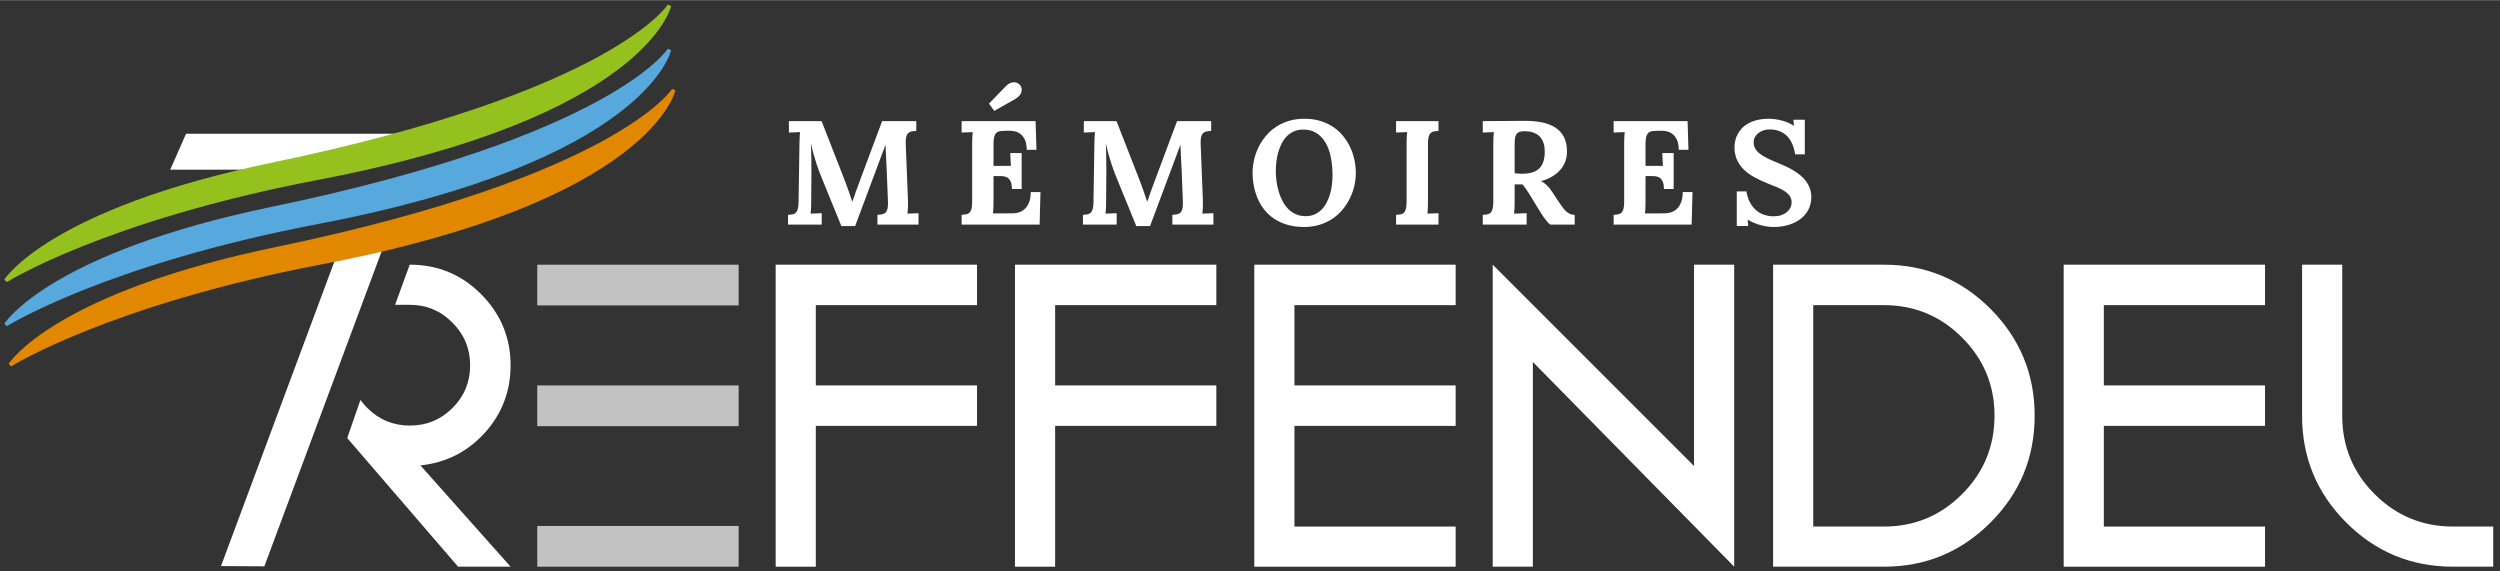 <svg xmlns="http://www.w3.org/2000/svg" width="875" height="200" viewBox="0 0 2250 514">
  <rect x="0" y="0" width="2250" height="514" fill="#333333" stroke="none"/>
  <path id="Trac-copie-19" fill="#ffffff" stroke="none" d="M 237.918 509.553 L 347.704 214.694 L 308.538 214.844 L 198.894 509.323 Z"/>
  <path id="Trac-copie-18" fill="#ffffff" stroke="none" d="M 879.306 238.077 L 879.306 274.485 L 734.232 274.485 L 734.232 346.742 L 879.306 346.742 L 879.306 383.154 L 734.232 383.154 L 734.232 509.884 L 698.1 509.884 L 698.1 238.077 Z"/>
  <path id="Trac-copie-17" fill="#ffffff" stroke="none" d="M 1094.698 238.077 L 1094.698 274.485 L 949.62 274.485 L 949.62 346.742 L 1094.698 346.742 L 1094.698 383.154 L 949.62 383.154 L 949.62 509.884 L 913.492 509.884 L 913.492 238.077 Z"/>
  <path id="Trac-copie-16" fill="#ffffff" stroke="none" d="M 1310.083 238.077 L 1310.083 274.485 L 1165.006 274.485 L 1165.006 346.742 L 1310.083 346.742 L 1310.083 383.154 L 1165.006 383.154 L 1165.006 473.755 L 1310.083 473.755 L 1310.083 509.884 L 1128.877 509.884 L 1128.877 238.077 Z"/>
  <path id="Trac-copie-15" fill="#ffffff" stroke="none" d="M 1560.771 238.077 L 1560.771 509.884 L 1379.565 325.62 L 1379.565 509.884 L 1343.436 509.884 L 1343.436 238.077 L 1524.642 419.283 L 1524.642 238.077 Z"/>
  <path id="Trac-copie-14" fill="#ffffff" stroke="none" d="M 1695.564 238.077 C 1732.988 238.077 1764.951 251.325 1791.443 277.818 C 1817.944 304.498 1831.192 336.556 1831.192 373.98 C 1831.192 411.596 1817.944 443.651 1791.443 470.143 C 1764.951 496.64 1732.988 509.884 1695.564 509.884 L 1595.793 509.884 L 1595.793 238.077 Z M 1695.564 473.755 C 1722.985 473.755 1746.424 464.027 1765.88 444.571 C 1785.336 425.12 1795.059 401.589 1795.059 373.98 C 1795.059 346.559 1785.336 323.12 1765.88 303.664 C 1746.424 284.213 1722.985 274.485 1695.564 274.485 L 1631.922 274.485 L 1631.922 473.755 Z"/>
  <path id="Trac-copie-13" fill="#ffffff" stroke="none" d="M 2038.518 238.077 L 2038.518 274.485 L 1893.441 274.485 L 1893.441 346.742 L 2038.518 346.742 L 2038.518 383.154 L 1893.441 383.154 L 1893.441 473.755 L 2038.518 473.755 L 2038.518 509.884 L 1857.312 509.884 L 1857.312 238.077 Z"/>
  <path id="Trac-copie-12" fill="#ffffff" stroke="none" d="M 2108.001 238.077 L 2108.001 373.98 C 2108.001 401.589 2117.725 425.12 2137.181 444.571 C 2156.636 464.027 2180.167 473.755 2207.772 473.755 L 2243.905 473.755 L 2243.905 509.884 L 2207.772 509.884 C 2170.16 509.884 2138.106 496.64 2111.617 470.143 C 2085.113 443.651 2071.872 411.596 2071.872 373.98 L 2071.872 238.077 Z"/>
  <path id="Trac-copie-11" fill="#ffffff" stroke="none" d="M 436.181 389.544 C 451.746 372.312 459.528 352.023 459.528 328.681 C 459.528 303.667 450.637 282.266 432.848 264.477 C 415.242 246.879 393.936 238.075 368.927 238.075 L 368.735 238.075 L 355.575 274.204 L 368.927 274.204 C 383.933 274.204 396.719 279.583 407.276 290.327 C 417.842 300.888 423.124 313.674 423.124 328.681 C 423.124 343.687 417.842 356.473 407.276 367.034 C 396.719 377.595 383.933 382.874 368.927 382.874 C 353.916 382.874 341.135 377.595 330.574 367.034 C 328.245 364.743 326.212 362.326 324.387 359.827 L 312.505 394.118 L 412.284 509.883 L 459.528 509.883 L 378.376 418.728 C 401.344 416.319 420.616 406.596 436.181 389.544"/>
  <path id="Trac-copie-10" fill="#ffffff" stroke="none" d="M 153.193 152.562 L 167.466 120.245 L 371.861 120.245 L 278.893 152.562 Z"/>
  <path id="Mmoires" fill="#ffffff" fill-rule="evenodd" stroke="none" d="M 1596.412 194.532 C 1598.793 194.532 1600.969 194.207 1602.938 193.558 C 1604.908 192.908 1606.597 192.01 1608.004 190.863 C 1609.411 189.715 1610.504 188.384 1611.283 186.869 C 1612.063 185.353 1612.452 183.73 1612.452 181.998 C 1612.452 179.66 1611.814 177.647 1610.537 175.958 C 1609.26 174.27 1607.593 172.787 1605.536 171.51 C 1603.48 170.233 1601.185 169.086 1598.652 168.068 C 1596.12 167.051 1593.598 166.044 1591.087 165.048 C 1586.801 163.317 1582.818 161.455 1579.137 159.463 C 1575.458 157.472 1572.275 155.177 1569.591 152.58 C 1566.907 149.982 1564.807 147.016 1563.292 143.683 C 1561.776 140.349 1561.019 136.496 1561.019 132.123 C 1561.019 130.305 1561.246 128.411 1561.701 126.441 C 1562.155 124.471 1562.87 122.544 1563.844 120.661 C 1564.818 118.778 1566.106 116.992 1567.708 115.303 C 1569.31 113.615 1571.269 112.132 1573.585 110.855 C 1575.901 109.578 1578.585 108.571 1581.638 107.835 C 1584.69 107.099 1588.186 106.731 1592.126 106.731 C 1593.858 106.731 1595.719 106.872 1597.711 107.153 C 1599.702 107.435 1601.694 107.835 1603.685 108.354 C 1605.677 108.874 1607.593 109.534 1609.433 110.335 C 1611.273 111.136 1612.929 112.056 1614.401 113.095 L 1614.531 113.095 L 1614.076 107.64 L 1624.337 107.64 L 1624.337 138.747 L 1615.635 138.747 C 1614.422 131.171 1611.835 125.542 1607.874 121.862 C 1603.913 118.182 1598.815 116.342 1592.58 116.342 C 1590.675 116.342 1588.868 116.624 1587.158 117.187 C 1585.448 117.749 1583.932 118.539 1582.612 119.557 C 1581.291 120.574 1580.241 121.787 1579.462 123.194 C 1578.683 124.601 1578.293 126.127 1578.293 127.772 C 1578.293 129.85 1578.726 131.712 1579.592 133.357 C 1580.458 135.002 1581.778 136.539 1583.553 137.968 C 1585.329 139.396 1587.558 140.782 1590.242 142.124 C 1592.927 143.466 1596.109 144.873 1599.789 146.345 C 1601.997 147.254 1604.292 148.25 1606.673 149.333 C 1609.054 150.415 1611.37 151.616 1613.621 152.937 C 1615.873 154.257 1618.005 155.729 1620.018 157.353 C 1622.031 158.976 1623.785 160.784 1625.278 162.775 C 1626.772 164.767 1627.963 166.964 1628.85 169.367 C 1629.738 171.77 1630.181 174.422 1630.181 177.322 C 1630.181 181.262 1629.37 184.877 1627.746 188.167 C 1626.123 191.458 1623.817 194.283 1620.83 196.642 C 1617.843 199.002 1614.249 200.842 1610.05 202.162 C 1605.85 203.483 1601.174 204.143 1596.022 204.143 C 1594.291 204.143 1592.45 204.002 1590.502 203.721 C 1588.554 203.44 1586.584 203.028 1584.593 202.487 C 1582.601 201.946 1580.62 201.264 1578.65 200.441 C 1576.681 199.619 1574.808 198.666 1573.033 197.584 L 1572.903 197.584 L 1573.358 203.234 L 1563.097 203.234 L 1563.097 172.127 L 1571.799 172.127 C 1572.405 175.85 1573.444 179.108 1574.916 181.901 C 1576.388 184.693 1578.196 187.031 1580.339 188.914 C 1582.482 190.798 1584.917 192.205 1587.645 193.135 C 1590.372 194.066 1593.295 194.532 1596.412 194.532 Z M 1480.972 158.359 L 1480.972 180.18 C 1480.972 181.392 1480.961 182.572 1480.94 183.719 C 1480.918 184.866 1480.885 185.959 1480.842 186.999 C 1480.799 188.038 1480.745 188.979 1480.68 189.823 C 1480.615 190.668 1480.539 191.371 1480.453 191.934 L 1498.311 191.869 C 1500.26 191.869 1502.208 191.544 1504.156 190.895 C 1506.104 190.246 1507.836 189.174 1509.351 187.68 C 1510.867 186.187 1512.101 184.217 1513.053 181.771 C 1514.006 179.325 1514.482 176.305 1514.482 172.711 L 1523.249 172.711 L 1522.47 202 L 1452.268 202 L 1452.268 193.233 C 1453.74 193.146 1455.071 192.995 1456.262 192.778 C 1457.452 192.562 1458.448 192.086 1459.249 191.35 C 1460.05 190.614 1460.667 189.488 1461.1 187.973 C 1461.533 186.457 1461.749 184.358 1461.749 181.673 L 1461.749 130.694 C 1461.749 129.482 1461.76 128.292 1461.782 127.123 C 1461.803 125.954 1461.836 124.839 1461.879 123.778 C 1461.923 122.717 1461.977 121.754 1462.042 120.888 C 1462.107 120.022 1462.182 119.308 1462.269 118.745 L 1452.268 119.135 L 1452.268 108.874 L 1518.833 108.874 L 1519.612 134.656 L 1510.845 134.656 C 1510.845 131.062 1510.336 128.14 1509.319 125.889 C 1508.302 123.637 1507.014 121.884 1505.455 120.628 C 1503.896 119.373 1502.165 118.529 1500.26 118.096 C 1498.355 117.663 1496.493 117.468 1494.675 117.511 L 1489.869 117.641 C 1488.484 117.684 1487.239 117.825 1486.135 118.063 C 1485.031 118.301 1484.1 118.81 1483.342 119.589 C 1482.585 120.369 1482 121.516 1481.589 123.031 C 1481.178 124.547 1480.972 126.603 1480.972 129.201 L 1480.972 149.138 L 1496.623 149.138 L 1496.038 137.643 L 1506.299 137.643 L 1506.299 169.984 L 1497.532 169.984 C 1497.532 167.213 1497.186 165.027 1496.493 163.425 C 1495.8 161.823 1494.87 160.632 1493.701 159.853 C 1492.532 159.074 1491.157 158.608 1489.577 158.457 C 1487.997 158.305 1486.297 158.251 1484.479 158.294 Z M 1402.354 180.764 C 1403.826 182.972 1405.146 184.855 1406.315 186.414 C 1407.484 187.973 1408.621 189.25 1409.725 190.246 C 1410.829 191.241 1411.976 191.977 1413.167 192.454 C 1414.357 192.93 1415.71 193.19 1417.226 193.233 L 1417.226 202 L 1395.34 202 C 1393.782 200.874 1392.201 199.229 1390.6 197.064 C 1388.998 194.9 1387.309 192.367 1385.534 189.466 L 1375.793 173.556 C 1374.667 171.737 1373.65 170.222 1372.741 169.01 C 1371.832 167.798 1370.987 166.715 1370.208 165.763 C 1369.472 165.806 1368.823 165.828 1368.26 165.828 C 1367.697 165.828 1367.134 165.828 1366.571 165.828 C 1366.052 165.828 1365.521 165.828 1364.98 165.828 C 1364.439 165.828 1363.844 165.806 1363.194 165.763 L 1363.194 180.115 C 1363.194 182.539 1363.151 184.866 1363.064 187.096 C 1362.978 189.326 1362.848 191.003 1362.675 192.129 L 1373.975 191.739 L 1373.975 202 L 1334.49 202 L 1334.49 193.233 C 1335.962 193.146 1337.293 193.006 1338.484 192.811 C 1339.675 192.616 1340.67 192.14 1341.471 191.382 C 1342.272 190.624 1342.889 189.488 1343.322 187.973 C 1343.755 186.457 1343.972 184.358 1343.972 181.673 L 1343.972 130.694 C 1343.972 129.482 1343.982 128.292 1344.004 127.123 C 1344.026 125.954 1344.058 124.839 1344.102 123.778 C 1344.145 122.717 1344.199 121.754 1344.264 120.888 C 1344.329 120.022 1344.405 119.308 1344.491 118.745 L 1334.49 119.135 L 1334.49 108.874 L 1372.351 108.614 C 1378.109 108.614 1383.315 109.09 1387.969 110.043 C 1392.624 110.995 1396.617 112.565 1399.951 114.751 C 1403.285 116.938 1405.839 119.784 1407.614 123.291 C 1409.389 126.798 1410.277 131.106 1410.277 136.214 C 1410.32 139.158 1409.865 142.005 1408.913 144.754 C 1407.961 147.503 1406.521 150.025 1404.594 152.32 C 1402.668 154.614 1400.243 156.671 1397.321 158.489 C 1394.399 160.308 1390.946 161.78 1386.963 162.905 L 1386.963 163.035 C 1388.608 163.685 1390.253 164.789 1391.898 166.347 C 1393.544 167.906 1394.951 169.573 1396.12 171.348 Z M 1369.688 156.216 C 1373.369 156.216 1376.507 155.816 1379.105 155.015 C 1381.703 154.214 1383.824 152.98 1385.469 151.313 C 1387.115 149.646 1388.327 147.557 1389.106 145.046 C 1389.885 142.535 1390.275 139.591 1390.275 136.214 C 1390.275 133.357 1389.95 130.922 1389.301 128.908 C 1388.651 126.895 1387.807 125.218 1386.768 123.875 C 1385.729 122.533 1384.549 121.473 1383.229 120.693 C 1381.908 119.914 1380.577 119.319 1379.235 118.907 C 1377.893 118.496 1376.605 118.236 1375.371 118.128 C 1374.137 118.02 1373.065 117.966 1372.156 117.966 C 1370.728 117.966 1369.461 118.074 1368.357 118.291 C 1367.253 118.507 1366.322 118.983 1365.565 119.719 C 1364.807 120.455 1364.223 121.516 1363.811 122.901 C 1363.4 124.287 1363.194 126.148 1363.194 128.486 L 1363.194 155.762 C 1364.233 155.892 1365.294 156 1366.376 156.086 C 1367.459 156.173 1368.563 156.216 1369.688 156.216 Z M 1285.161 180.18 C 1285.161 181.392 1285.15 182.583 1285.128 183.751 C 1285.107 184.92 1285.074 186.035 1285.031 187.096 C 1284.988 188.157 1284.933 189.12 1284.869 189.986 C 1284.804 190.852 1284.728 191.566 1284.641 192.129 L 1294.642 191.739 L 1294.642 202 L 1256.457 202 L 1256.457 193.233 C 1257.929 193.146 1259.26 193.006 1260.451 192.811 C 1261.641 192.616 1262.637 192.14 1263.438 191.382 C 1264.239 190.624 1264.856 189.488 1265.289 187.973 C 1265.722 186.457 1265.938 184.358 1265.938 181.673 L 1265.938 130.694 C 1265.938 129.482 1265.949 128.292 1265.971 127.123 C 1265.992 125.954 1266.025 124.839 1266.068 123.778 C 1266.111 122.717 1266.165 121.754 1266.23 120.888 C 1266.295 120.022 1266.371 119.308 1266.458 118.745 L 1256.457 119.135 L 1256.457 108.874 L 1294.642 108.874 L 1294.642 117.641 C 1293.127 117.728 1291.785 117.879 1290.616 118.096 C 1289.447 118.312 1288.462 118.788 1287.661 119.524 C 1286.86 120.26 1286.243 121.386 1285.81 122.901 C 1285.377 124.417 1285.161 126.516 1285.161 129.201 Z M 1148.225 153.878 C 1148.225 156.693 1148.42 159.637 1148.81 162.71 C 1149.199 165.784 1149.827 168.826 1150.693 171.835 C 1151.559 174.844 1152.685 177.712 1154.07 180.439 C 1155.455 183.167 1157.133 185.559 1159.103 187.615 C 1161.073 189.672 1163.378 191.317 1166.019 192.551 C 1168.66 193.785 1171.647 194.402 1174.981 194.402 C 1178.055 194.402 1180.783 193.872 1183.164 192.811 C 1185.545 191.75 1187.634 190.311 1189.431 188.492 C 1191.227 186.674 1192.753 184.552 1194.009 182.128 C 1195.265 179.703 1196.282 177.138 1197.061 174.432 C 1197.841 171.726 1198.403 168.934 1198.75 166.055 C 1199.096 163.176 1199.269 160.394 1199.269 157.71 C 1199.269 151.735 1198.75 146.226 1197.711 141.182 C 1196.672 136.139 1195.07 131.788 1192.905 128.129 C 1190.74 124.471 1188.013 121.613 1184.722 119.557 C 1181.432 117.5 1177.536 116.472 1173.033 116.472 C 1169.872 116.472 1167.069 117.003 1164.623 118.063 C 1162.177 119.124 1160.034 120.585 1158.194 122.447 C 1156.354 124.308 1154.806 126.462 1153.551 128.908 C 1152.295 131.355 1151.267 133.963 1150.466 136.734 C 1149.665 139.505 1149.091 142.351 1148.745 145.274 C 1148.398 148.196 1148.225 151.064 1148.225 153.878 Z M 1127.314 155.437 C 1127.314 151.714 1127.736 147.925 1128.581 144.072 C 1129.425 140.219 1130.702 136.496 1132.412 132.902 C 1134.122 129.309 1136.265 125.921 1138.841 122.739 C 1141.417 119.557 1144.437 116.775 1147.901 114.394 C 1151.364 112.013 1155.271 110.14 1159.623 108.777 C 1163.974 107.413 1168.768 106.731 1174.007 106.731 C 1179.375 106.731 1184.257 107.424 1188.651 108.809 C 1193.046 110.195 1196.953 112.078 1200.373 114.459 C 1203.793 116.84 1206.748 119.622 1209.238 122.804 C 1211.727 125.986 1213.794 129.374 1215.44 132.967 C 1217.085 136.561 1218.297 140.284 1219.076 144.137 C 1219.856 147.99 1220.245 151.757 1220.245 155.437 C 1220.245 159.117 1219.823 162.873 1218.979 166.704 C 1218.135 170.536 1216.858 174.248 1215.147 177.842 C 1213.437 181.435 1211.294 184.834 1208.718 188.038 C 1206.142 191.241 1203.122 194.034 1199.659 196.415 C 1196.195 198.796 1192.299 200.68 1187.969 202.065 C 1183.64 203.45 1178.856 204.143 1173.617 204.143 C 1167.989 204.143 1162.945 203.472 1158.486 202.13 C 1154.027 200.788 1150.076 198.959 1146.634 196.642 C 1143.192 194.326 1140.248 191.599 1137.802 188.46 C 1135.356 185.321 1133.365 181.944 1131.828 178.329 C 1130.291 174.714 1129.154 170.958 1128.418 167.062 C 1127.682 163.165 1127.314 159.29 1127.314 155.437 Z M 1062.269 130.435 L 1035.058 203.299 L 1022.655 203.299 L 1004.796 159.528 C 1004.276 158.316 1003.616 156.66 1002.815 154.56 C 1002.014 152.461 1001.181 150.09 1000.315 147.449 C 999.449 144.808 998.594 141.962 997.75 138.909 C 996.905 135.857 996.137 132.729 995.444 129.525 L 995.314 129.525 C 995.444 134.504 995.552 139.18 995.639 143.553 C 995.726 147.925 995.747 152.125 995.704 156.151 L 995.509 180.18 C 995.509 181.392 995.498 182.583 995.477 183.751 C 995.455 184.92 995.412 186.035 995.347 187.096 C 995.282 188.157 995.217 189.12 995.152 189.986 C 995.087 190.852 995.011 191.566 994.925 192.129 L 1004.991 191.739 L 1004.991 202 L 974.663 202 L 974.663 193.233 C 976.135 193.146 977.455 192.995 978.624 192.778 C 979.793 192.562 980.778 192.086 981.579 191.35 C 982.38 190.614 982.997 189.488 983.43 187.973 C 983.863 186.457 984.101 184.358 984.144 181.673 L 984.924 130.694 C 984.924 129.482 984.945 128.292 984.989 127.123 C 985.032 125.954 985.075 124.839 985.118 123.778 C 985.162 122.717 985.216 121.754 985.281 120.888 C 985.346 120.022 985.422 119.308 985.508 118.745 L 975.442 119.135 L 975.442 108.874 L 1004.861 108.874 L 1024.992 160.373 C 1025.599 161.931 1026.259 163.685 1026.973 165.633 C 1027.688 167.581 1028.391 169.529 1029.084 171.478 C 1029.776 173.426 1030.415 175.277 1031 177.03 C 1031.584 178.783 1032.049 180.223 1032.396 181.349 L 1032.526 181.349 C 1033.651 178.275 1034.701 175.298 1035.675 172.419 C 1036.649 169.54 1037.699 166.672 1038.825 163.814 L 1059.346 108.874 L 1090.064 108.874 L 1090.064 117.641 C 1088.548 117.728 1087.196 117.879 1086.005 118.096 C 1084.814 118.312 1083.797 118.788 1082.953 119.524 C 1082.108 120.26 1081.481 121.386 1081.069 122.901 C 1080.658 124.417 1080.496 126.516 1080.582 129.201 L 1082.595 180.18 C 1082.639 181.392 1082.65 182.583 1082.628 183.751 C 1082.606 184.92 1082.574 186.035 1082.531 187.096 C 1082.487 188.157 1082.422 189.12 1082.336 189.986 C 1082.249 190.852 1082.163 191.566 1082.076 192.129 L 1092.077 191.739 L 1092.077 202 L 1055.125 202 L 1055.125 193.233 C 1056.597 193.146 1057.939 192.995 1059.152 192.778 C 1060.364 192.562 1061.392 192.086 1062.236 191.35 C 1063.081 190.614 1063.708 189.488 1064.12 187.973 C 1064.531 186.457 1064.693 184.358 1064.607 181.673 L 1063.503 153.489 C 1063.459 152.709 1063.395 151.443 1063.308 149.69 C 1063.221 147.936 1063.124 145.977 1063.016 143.812 C 1062.907 141.648 1062.799 139.386 1062.691 137.026 C 1062.583 134.667 1062.485 132.469 1062.399 130.435 Z M 894.161 158.359 L 894.161 180.18 C 894.161 181.392 894.151 182.572 894.129 183.719 C 894.107 184.866 894.075 185.959 894.032 186.999 C 893.988 188.038 893.934 188.979 893.869 189.823 C 893.804 190.668 893.729 191.371 893.642 191.934 L 911.501 191.869 C 913.449 191.869 915.397 191.544 917.346 190.895 C 919.294 190.246 921.026 189.174 922.541 187.68 C 924.056 186.187 925.29 184.217 926.243 181.771 C 927.195 179.325 927.671 176.305 927.671 172.711 L 936.438 172.711 L 935.659 202 L 865.457 202 L 865.457 193.233 C 866.929 193.146 868.261 192.995 869.451 192.778 C 870.642 192.562 871.638 192.086 872.439 191.35 C 873.24 190.614 873.857 189.488 874.289 187.973 C 874.722 186.457 874.939 184.358 874.939 181.673 L 874.939 130.694 C 874.939 129.482 874.95 128.292 874.971 127.123 C 874.993 125.954 875.025 124.839 875.069 123.778 C 875.112 122.717 875.166 121.754 875.231 120.888 C 875.296 120.022 875.372 119.308 875.458 118.745 L 865.457 119.135 L 865.457 108.874 L 932.022 108.874 L 932.802 134.656 L 924.035 134.656 C 924.035 131.062 923.526 128.14 922.508 125.889 C 921.491 123.637 920.203 121.884 918.644 120.628 C 917.086 119.373 915.354 118.529 913.449 118.096 C 911.544 117.663 909.682 117.468 907.864 117.511 L 903.058 117.641 C 901.673 117.684 900.428 117.825 899.324 118.063 C 898.22 118.301 897.29 118.81 896.532 119.589 C 895.774 120.369 895.19 121.516 894.778 123.031 C 894.367 124.547 894.161 126.603 894.161 129.201 L 894.161 149.138 L 909.812 149.138 L 909.228 137.643 L 919.489 137.643 L 919.489 169.984 L 910.722 169.984 C 910.722 167.213 910.375 165.027 909.682 163.425 C 908.99 161.823 908.059 160.632 906.89 159.853 C 905.721 159.074 904.346 158.608 902.766 158.457 C 901.186 158.305 899.487 158.251 897.668 158.294 Z M 894.811 99.652 L 890.07 93.093 L 905.331 77.377 C 906.37 76.295 907.539 75.44 908.838 74.812 C 910.137 74.184 911.458 73.871 912.8 73.871 C 913.622 73.871 914.434 74.033 915.235 74.358 C 916.036 74.682 916.761 75.148 917.411 75.754 C 918.06 76.36 918.579 77.074 918.969 77.897 C 919.359 78.72 919.554 79.629 919.554 80.625 C 919.554 82.27 919.045 83.785 918.027 85.17 C 917.01 86.556 915.744 87.725 914.228 88.677 Z M 796.84 130.435 L 769.63 203.299 L 757.226 203.299 L 739.367 159.528 C 738.848 158.316 738.187 156.66 737.386 154.56 C 736.586 152.461 735.752 150.09 734.886 147.449 C 734.02 144.808 733.165 141.962 732.321 138.909 C 731.477 135.857 730.708 132.729 730.016 129.525 L 729.886 129.525 C 730.016 134.504 730.124 139.18 730.21 143.553 C 730.297 147.925 730.319 152.125 730.275 156.151 L 730.081 180.18 C 730.081 181.392 730.07 182.583 730.048 183.751 C 730.026 184.92 729.983 186.035 729.918 187.096 C 729.853 188.157 729.788 189.12 729.723 189.986 C 729.658 190.852 729.583 191.566 729.496 192.129 L 739.562 191.739 L 739.562 202 L 709.234 202 L 709.234 193.233 C 710.706 193.146 712.027 192.995 713.196 192.778 C 714.365 192.562 715.35 192.086 716.151 191.35 C 716.952 190.614 717.569 189.488 718.001 187.973 C 718.434 186.457 718.673 184.358 718.716 181.673 L 719.495 130.694 C 719.495 129.482 719.517 128.292 719.56 127.123 C 719.603 125.954 719.647 124.839 719.69 123.778 C 719.733 122.717 719.787 121.754 719.852 120.888 C 719.917 120.022 719.993 119.308 720.08 118.745 L 710.014 119.135 L 710.014 108.874 L 739.432 108.874 L 759.564 160.373 C 760.17 161.931 760.83 163.685 761.545 165.633 C 762.259 167.581 762.963 169.529 763.655 171.478 C 764.348 173.426 764.987 175.277 765.571 177.03 C 766.156 178.783 766.621 180.223 766.967 181.349 L 767.097 181.349 C 768.223 178.275 769.273 175.298 770.247 172.419 C 771.221 169.54 772.271 166.672 773.396 163.814 L 793.918 108.874 L 824.635 108.874 L 824.635 117.641 C 823.12 117.728 821.767 117.879 820.576 118.096 C 819.386 118.312 818.368 118.788 817.524 119.524 C 816.68 120.26 816.052 121.386 815.641 122.901 C 815.23 124.417 815.067 126.516 815.154 129.201 L 817.167 180.18 C 817.21 181.392 817.221 182.583 817.199 183.751 C 817.178 184.92 817.145 186.035 817.102 187.096 C 817.059 188.157 816.994 189.12 816.907 189.986 C 816.821 190.852 816.734 191.566 816.647 192.129 L 826.648 191.739 L 826.648 202 L 789.697 202 L 789.697 193.233 C 791.169 193.146 792.511 192.995 793.723 192.778 C 794.935 192.562 795.964 192.086 796.808 191.35 C 797.652 190.614 798.28 189.488 798.691 187.973 C 799.102 186.457 799.265 184.358 799.178 181.673 L 798.074 153.489 C 798.031 152.709 797.966 151.443 797.879 149.69 C 797.793 147.936 797.695 145.977 797.587 143.812 C 797.479 141.648 797.371 139.386 797.262 137.026 C 797.154 134.667 797.057 132.469 796.97 130.435 Z"/>
  <path id="Trac-copie-9" fill="#95c11f" stroke="none" d="M 5.296 252.332 C 5.296 252.332 44.758 189.427 244.707 147.925 C 552.947 83.949 602.42 4.876 602.42 4.876 C 602.42 4.876 581.356 103.739 286.306 160.073 C 93.593 196.868 5.296 252.332 5.296 252.332"/>
  <path id="Trac-copie-8" fill="none" stroke="#95c11f" stroke-width="3.279" d="M 5.296 252.332 C 5.296 252.332 44.758 189.427 244.707 147.925 C 552.947 83.949 602.42 4.876 602.42 4.876 C 602.42 4.876 581.356 103.739 286.306 160.073 C 93.593 196.868 5.296 252.332 5.296 252.332 Z"/>
  <path id="Trac-copie-7" fill="#e18800" stroke="none" d="M 9.146 328.213 C 9.146 328.213 48.607 265.309 248.557 223.806 C 556.797 159.831 606.27 80.757 606.27 80.757 C 606.27 80.757 585.206 179.62 290.156 235.954 C 97.443 272.754 9.146 328.213 9.146 328.213"/>
  <path id="Trac-copie-6" fill="none" stroke="#e18800" stroke-width="3.279" d="M 9.146 328.213 C 9.146 328.213 48.607 265.309 248.557 223.806 C 556.797 159.831 606.27 80.757 606.27 80.757 C 606.27 80.757 585.206 179.62 290.156 235.954 C 97.443 272.754 9.146 328.213 9.146 328.213 Z"/>
  <path id="Trac-copie-5" fill="#56a8dd" stroke="none" d="M 5.296 292.046 C 5.296 292.046 44.758 229.141 244.707 187.638 C 552.947 123.663 602.42 44.594 602.42 44.594 C 602.42 44.594 581.356 143.452 286.306 199.787 C 93.593 236.586 5.296 292.046 5.296 292.046"/>
  <path id="Trac-copie-4" fill="none" stroke="#56a8dd" stroke-width="3.279" d="M 5.296 292.046 C 5.296 292.046 44.758 229.141 244.707 187.638 C 552.947 123.663 602.42 44.594 602.42 44.594 C 602.42 44.594 581.356 143.452 286.306 199.787 C 93.593 236.586 5.296 292.046 5.296 292.046 Z"/>
  <path id="Trac-copie-3" fill="#ffffff" fill-opacity="0.7" stroke="none" d="M 483.548 274.73 L 664.754 274.73 L 664.754 238.077 L 483.548 238.077 Z"/>
  <path id="Trac-copie-2" fill="#ffffff" fill-opacity="0.7" stroke="none" d="M 483.548 383.387 L 664.754 383.387 L 664.754 346.734 L 483.548 346.734 Z"/>
  <path id="Trac-copie" fill="#ffffff" fill-opacity="0.7" stroke="none" d="M 483.548 509.884 L 664.754 509.884 L 664.754 473.23 L 483.548 473.23 Z"/>
</svg>